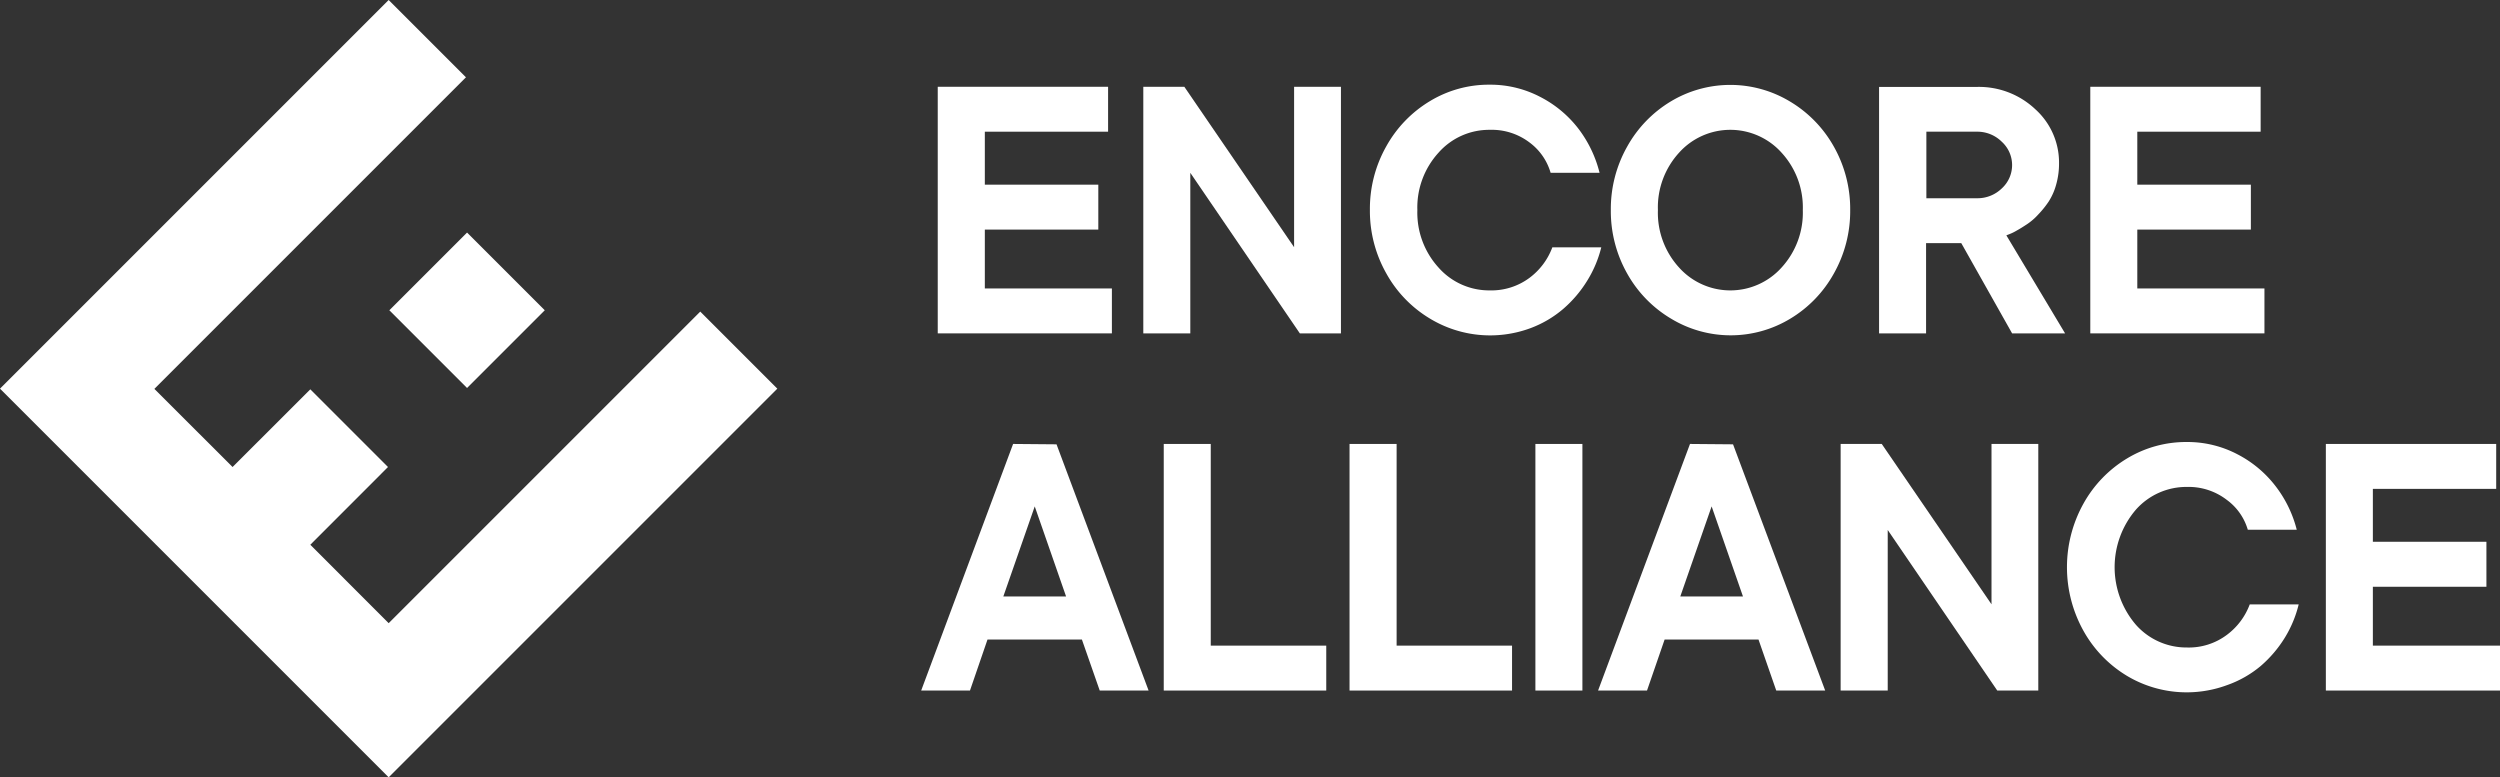<svg id="Layer_1" data-name="Layer 1" xmlns="http://www.w3.org/2000/svg" viewBox="0 0 335.06 104.18"><rect x="0" y="0" width="335.06" height="104.18" fill="#333333" stroke="none"/><defs><style>.cls-1{fill:#fff;}</style></defs><title>Encore Alliance Logo - White</title><polygon class="cls-1" points="131.99 30.77 147.2 30.77 147.2 24.75 131.99 24.75 131.99 17.65 148.51 17.65 148.51 11.63 125.68 11.63 125.68 44.68 149.02 44.68 149.02 38.66 131.99 38.66 131.99 30.77"/><polygon class="cls-1" points="173.44 33.13 158.73 11.63 153.23 11.63 153.23 44.68 159.53 44.68 159.53 23.16 174.21 44.68 179.72 44.68 179.72 11.63 173.44 11.63 173.44 33.13"/><path class="cls-1" d="M205,37.23a8.55,8.55,0,0,1-5.33,1.69,9.05,9.05,0,0,1-6.87-3.06,10.92,10.92,0,0,1-2.84-7.7,10.9,10.9,0,0,1,2.84-7.7,9.05,9.05,0,0,1,6.87-3.06A8.36,8.36,0,0,1,205,19.1a7.72,7.72,0,0,1,2.82,4.06h6.56a16.15,16.15,0,0,0-2.78-5.84A15.18,15.18,0,0,0,206.45,13a14.39,14.39,0,0,0-6.8-1.65,15.23,15.23,0,0,0-8,2.2,16.27,16.27,0,0,0-5.86,6.07,17,17,0,0,0-2.19,8.51,17,17,0,0,0,2.19,8.5,16.2,16.2,0,0,0,5.86,6.07A15.57,15.57,0,0,0,205.07,44a14.57,14.57,0,0,0,4.43-2.59,16.19,16.19,0,0,0,3.2-3.75,15.55,15.55,0,0,0,1.91-4.51h-6.56A9,9,0,0,1,205,37.23Z"/><path class="cls-1" d="M239.86,13.58a15.48,15.48,0,0,0-15.91,0,16.3,16.3,0,0,0-5.87,6.07,17,17,0,0,0-2.19,8.51,17,17,0,0,0,2.19,8.5A16.23,16.23,0,0,0,224,42.73a15.42,15.42,0,0,0,15.91,0,16.23,16.23,0,0,0,5.87-6.07,17,17,0,0,0,2.19-8.5,17,17,0,0,0-2.19-8.51A16.3,16.3,0,0,0,239.86,13.58Zm-1.09,22.28a9.23,9.23,0,0,1-13.73,0,10.87,10.87,0,0,1-2.84-7.7,10.86,10.86,0,0,1,2.84-7.7,9.23,9.23,0,0,1,13.73,0,10.86,10.86,0,0,1,2.85,7.7A10.88,10.88,0,0,1,238.77,35.86Z"/><path class="cls-1" d="M269.29,31.39a6.78,6.78,0,0,0,1-.49c.42-.23.88-.52,1.38-.85a8.08,8.08,0,0,0,1.51-1.31A12.57,12.57,0,0,0,274.58,27a8.26,8.26,0,0,0,1-2.28,10.24,10.24,0,0,0,.38-2.86,9.61,9.61,0,0,0-3.17-7.21,11,11,0,0,0-7.84-3H251.84V44.68h6.3V32.59h4.72l6.81,12.09h7.1L268.9,31.54ZM265,26.57h-6.82V17.65H265A4.64,4.64,0,0,1,268.29,19a4.23,4.23,0,0,1,0,6.25A4.67,4.67,0,0,1,265,26.57Z"/><polygon class="cls-1" points="286.45 30.77 301.67 30.77 301.67 24.75 286.45 24.75 286.45 17.65 302.98 17.65 302.98 11.63 280.15 11.63 280.15 44.68 303.49 44.68 303.49 38.66 286.45 38.66 286.45 30.77"/><path class="cls-1" d="M135.78,59.5,123.46,92.55H130l2.35-6.84H145l2.39,6.84h6.55l-12.34-33Zm-1.31,20.44,4.21-12.07,4.2,12.07Z"/><polygon class="cls-1" points="162.27 59.5 155.97 59.5 155.97 92.55 177.75 92.55 177.75 86.53 162.27 86.53 162.27 59.5"/><polygon class="cls-1" points="187.18 59.5 180.87 59.5 180.87 92.55 202.65 92.55 202.65 86.53 187.18 86.53 187.18 59.5"/><rect class="cls-1" x="205.78" y="59.5" width="6.3" height="33.05"/><path class="cls-1" d="M226.5,59.5,214.18,92.55h6.56l2.36-6.84h12.58l2.38,6.84h6.56l-12.35-33Zm-1.3,20.44,4.2-12.07,4.2,12.07Z"/><polygon class="cls-1" points="266.91 80.99 252.2 59.5 246.69 59.5 246.69 92.55 253 92.55 253 71.03 267.68 92.55 273.18 92.55 273.18 59.5 266.91 59.5 266.91 80.99"/><path class="cls-1" d="M298.45,85.09a8.49,8.49,0,0,1-5.33,1.69,9.05,9.05,0,0,1-6.87-3.06,11.86,11.86,0,0,1,0-15.4,9.05,9.05,0,0,1,6.87-3.06A8.38,8.38,0,0,1,298.45,67,7.6,7.6,0,0,1,301.26,71h6.56A16,16,0,0,0,305,65.18a15.28,15.28,0,0,0-5.12-4.29,14.39,14.39,0,0,0-6.8-1.65,15.28,15.28,0,0,0-8,2.2,16.3,16.3,0,0,0-5.86,6.08,17.54,17.54,0,0,0,0,17,16.27,16.27,0,0,0,5.86,6.07,15.61,15.61,0,0,0,13.38,1.24A14.48,14.48,0,0,0,303,89.25a16.23,16.23,0,0,0,3.2-3.75A15.55,15.55,0,0,0,308.08,81h-6.56A9,9,0,0,1,298.45,85.09Z"/><polygon class="cls-1" points="318.02 86.53 318.02 78.64 333.24 78.64 333.24 72.61 318.02 72.61 318.02 65.52 334.55 65.52 334.55 59.5 311.72 59.5 311.72 92.55 335.06 92.55 335.06 86.53 318.02 86.53"/><polygon class="cls-1" points="52.09 83.52 41.59 73.01 52 62.59 41.59 52.18 31.17 62.59 20.69 52.12 62.45 10.36 52.09 0 0 52.09 52.09 104.18 104.18 52.09 93.85 41.76 52.09 83.52"/><rect class="cls-1" x="55.23" y="34.22" width="14.73" height="14.73" transform="translate(-11.07 56.44) rotate(-45)"/></svg>